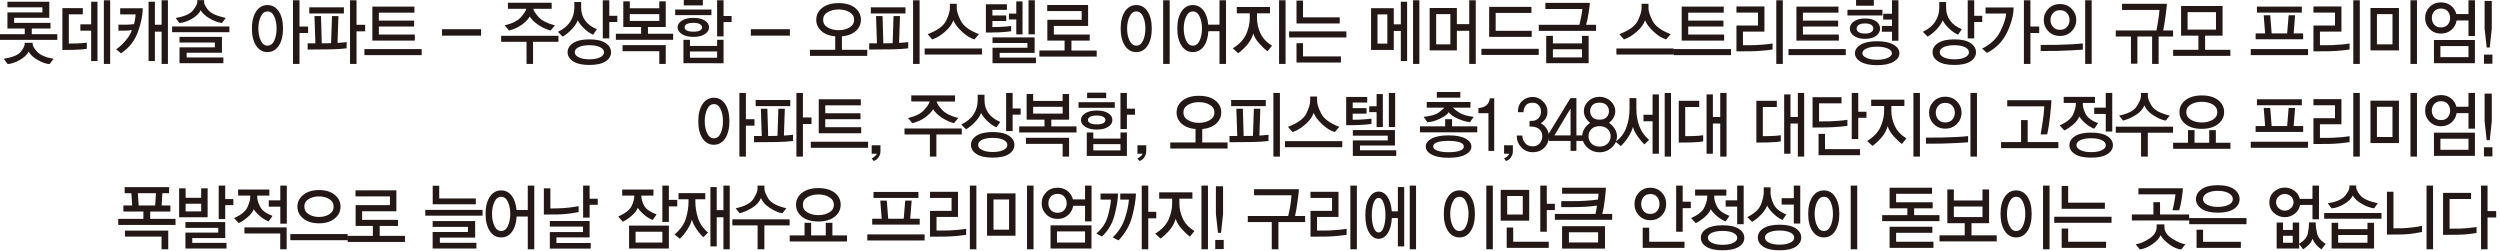 <?xml version="1.0" encoding="utf-8"?>
<!-- Generator: Adobe Illustrator 16.0.0, SVG Export Plug-In . SVG Version: 6.00 Build 0)  -->
<!DOCTYPE svg PUBLIC "-//W3C//DTD SVG 1.1//EN" "http://www.w3.org/Graphics/SVG/1.1/DTD/svg11.dtd">
<svg version="1.1" id="Layer_1" xmlns="http://www.w3.org/2000/svg" xmlns:xlink="http://www.w3.org/1999/xlink" x="0px" y="0px"
	 width="776px" height="78px" viewBox="0 0 776 78" enable-background="new 0 0 776 78" xml:space="preserve">
<path fill="#231815" d="M773.649,19.784h-2.627v-2.831h2.627V19.784z M771.224,8.892V0.291h2.224v8.601l-0.627,5.861h-0.949
	L771.224,8.892z M766.214,4.358V0.09h2.02v11.093h-2.02V6.355h-3.679c-0.175,1.137-0.705,2.099-1.586,2.885
	c-0.884,0.786-1.973,1.18-3.265,1.18c-1.429,0-2.604-0.477-3.537-1.427c-0.929-0.951-1.393-2.091-1.393-3.423
	c0-1.332,0.464-2.471,1.393-3.414c0.933-0.944,2.108-1.415,3.537-1.415c1.212,0,2.245,0.341,3.103,1.021
	c0.854,0.682,1.411,1.547,1.665,2.596H766.214z M759.785,3.515c-0.486-0.577-1.187-0.865-2.101-0.865
	c-0.902,0-1.605,0.288-2.103,0.865c-0.496,0.575-0.745,1.262-0.745,2.056c0,0.807,0.249,1.501,0.745,2.076
	c0.497,0.577,1.2,0.864,2.103,0.864c0.914,0,1.614-0.287,2.101-0.864c0.487-0.575,0.729-1.269,0.729-2.076
	C760.515,4.776,760.272,4.09,759.785,3.515 M755.502,12.418h12.711v7.208h-12.711V12.418z M766.214,14.303h-8.712v3.437h8.712
	V14.303z M742.628,4.38h-4.829v9.387h4.829V4.38z M735.797,2.493h8.834v13.159h-8.834V2.493z M748.207,0.09h2.022v19.76h-2.022V0.09
	z M726.644,15.685c-1.174,0.114-2.317,0.185-3.437,0.213l-5.112,0.046V7.927h6.689V3.907h-6.689V2h8.688v7.813h-6.669v4.222
	l3.717-0.021c0.891-0.031,1.881-0.099,2.973-0.204c1.091-0.104,1.928-0.208,2.505-0.315v1.865
	C728.705,15.465,727.815,15.572,726.644,15.685 M730.462,0.09h2.02v19.76h-2.02V0.09z M698.632,15.225h17.785v1.887h-17.785V15.225z
	 M700.148,12.193v-1.819h2.948l-0.443-5.635h2.021l0.446,5.635h4.809l0.465-5.635h2.001l-0.446,5.635h2.951v1.819H700.148z
	 M700.551,2.043h13.944v1.863h-13.944V2.043z M687.84,3.772h-8.813v5.412h8.813V3.772z M674.54,17.335v-1.886h7.844v-4.378h-5.377
	V1.865h12.874v9.206h-5.418v4.378h7.843v1.886H674.54z M670.036,11.34v8.51h-2.021v-8.51h-4.569v8.421h-2V11.34h-4.708V9.453h12.631
	c0.106-0.612,0.274-1.582,0.506-2.907c0.229-1.325,0.37-2.481,0.424-3.471h-11.62V1.19h13.924c0,0.42-0.14,1.672-0.415,3.762
	c-0.275,2.088-0.523,3.589-0.736,4.501h3.072v1.887H670.036z M641.61,4.075c-0.521-0.606-1.251-0.908-2.195-0.908
	c-0.928,0-1.652,0.302-2.169,0.908c-0.521,0.608-0.779,1.315-0.779,2.124c0,0.824,0.258,1.538,0.779,2.144
	c0.517,0.605,1.241,0.91,2.169,0.91c0.944,0,1.675-0.305,2.195-0.91c0.518-0.606,0.778-1.32,0.778-2.144
	C642.389,5.39,642.128,4.683,641.61,4.075 M643.045,2.729c0.948,0.979,1.426,2.137,1.426,3.469c0,1.347-0.478,2.509-1.426,3.491
	c-0.949,0.98-2.159,1.47-3.63,1.47c-1.466,0-2.673-0.489-3.616-1.47c-0.942-0.982-1.414-2.145-1.414-3.491
	c0-1.333,0.472-2.49,1.414-3.469c0.943-0.982,2.15-1.473,3.616-1.473C640.886,1.257,642.096,1.748,643.045,2.729 M642.953,15.628
	c-1.736,0.092-3.294,0.151-4.67,0.181l-4.85,0.022v-1.886l5.013-0.022c1.564-0.028,3.084-0.085,4.557-0.168
	c1.477-0.081,2.645-0.174,3.508-0.28v1.931C645.878,15.465,644.692,15.54,642.953,15.628 M647.238,0.09h2.021v19.76h-2.021V0.09z
	 M630.242,0.09v8.15h2.727v2h-2.727v9.61h-2.02V0.09H630.242z M622.997,10.039c-1.34,2.814-3.419,4.939-6.234,6.376l-1.518-1.325
	c2.655-1.331,4.533-3.107,5.641-5.322c1.103-2.215,1.711-4.071,1.817-5.568h-6.387V2.313h8.712
	C625.013,4.647,624.336,7.223,622.997,10.039 M609.91,14.628c-0.834-0.395-1.926-0.594-3.273-0.594
	c-1.373,0-2.476,0.195-3.304,0.584c-0.828,0.389-1.242,0.921-1.242,1.594c0,0.645,0.414,1.171,1.242,1.583
	c0.828,0.411,1.931,0.617,3.304,0.617c1.348,0,2.439-0.202,3.273-0.605c0.837-0.405,1.253-0.929,1.253-1.571
	C611.163,15.562,610.747,15.026,609.91,14.628 M611.641,19.053c-1.143,0.741-2.815,1.112-5.024,1.112
	c-2.194,0-3.869-0.371-5.022-1.112c-1.15-0.739-1.727-1.687-1.727-2.84c0-1.152,0.576-2.107,1.727-2.863
	c1.153-0.755,2.828-1.134,5.022-1.134c2.209,0,3.882,0.379,5.024,1.134c1.135,0.756,1.705,1.711,1.705,2.863
	C613.346,17.366,612.775,18.314,611.641,19.053 M607.769,10.778c-0.954-0.435-1.893-1.088-2.809-1.965
	c-0.918-0.875-1.565-1.709-1.94-2.503c-0.379,0.959-1.035,1.921-1.97,2.887c-0.938,0.965-1.843,1.687-2.721,2.167l-1.474-1.483
	c1.725-0.823,3.003-1.886,3.84-3.188c0.836-1.303,1.254-2.748,1.254-4.334V0.629h2.119v1.729c0,1.541,0.418,2.882,1.246,4.019
	c0.827,1.139,2.044,2.036,3.646,2.694L607.769,10.778z M612.799,6.827v5.096h-2.02V0.09h2.02v4.806h2.487v1.931H612.799z
	 M580.83,7.714c-0.433-0.293-1.071-0.438-1.923-0.438c-0.85,0-1.494,0.145-1.94,0.438c-0.443,0.292-0.665,0.676-0.665,1.157
	c0,0.462,0.219,0.836,0.656,1.122c0.438,0.284,1.088,0.428,1.949,0.428c0.852,0,1.49-0.148,1.923-0.438
	c0.432-0.292,0.645-0.671,0.645-1.134C581.475,8.383,581.262,8.006,580.83,7.714 M575.462,11.127
	c-0.854-0.621-1.283-1.374-1.283-2.256c0-0.885,0.432-1.63,1.295-2.234c0.861-0.606,2.008-0.911,3.434-0.911
	c1.484,0,2.632,0.3,3.448,0.899c0.813,0.599,1.222,1.34,1.222,2.224c0,0.897-0.411,1.658-1.233,2.278
	c-0.822,0.621-1.982,0.932-3.475,0.932C577.452,12.059,576.316,11.748,575.462,11.127 M573.45,3.033h10.854v1.774H573.45V3.033z
	 M576.119,0h5.518v1.776h-5.518V0z M579.333,17.953c0.834,0.396,1.94,0.595,3.312,0.595c1.364,0,2.473-0.194,3.328-0.583
	c0.854-0.39,1.283-0.869,1.283-1.437c0-0.584-0.429-1.071-1.283-1.459c-0.855-0.389-1.964-0.584-3.328-0.584
	c-1.371,0-2.478,0.191-3.312,0.573c-0.837,0.381-1.254,0.865-1.254,1.449C578.079,17.073,578.496,17.557,579.333,17.953
	 M587.761,13.866c1.213,0.712,1.817,1.6,1.817,2.662c0,1.047-0.602,1.927-1.808,2.638c-1.207,0.713-2.913,1.066-5.126,1.066
	c-2.209,0-3.902-0.354-5.089-1.066c-1.186-0.711-1.781-1.591-1.781-2.638c0-1.062,0.596-1.949,1.781-2.662
	c1.187-0.71,2.874-1.066,5.071-1.066C584.836,12.8,586.546,13.156,587.761,13.866 M587.276,12.643V9.858h-3.135V8.04h3.135V6.086
	h-2.729v-1.82h2.729V0.09h2v12.553H587.276z M555.142,15.225h17.782v1.887h-17.782V15.225z M557.608,12.597V2.043h13.057V3.93
	h-11.037v2.469h10.934v1.841h-10.934v2.471h11.155v1.886H557.608z M547.543,15.685c-1.174,0.114-2.318,0.185-3.435,0.213
	l-5.114,0.046V7.927h6.689V3.907h-6.689V2h8.69v7.813h-6.671v4.222l3.72-0.021c0.891-0.031,1.88-0.099,2.971-0.204
	c1.092-0.104,1.927-0.208,2.506-0.315v1.865C549.604,15.465,548.716,15.572,547.543,15.685 M551.361,0.09h2.022v19.76h-2.022V0.09z
	 M519.533,15.225h17.783v1.887h-17.783V15.225z M521.998,12.597V2.043h13.055V3.93h-11.034v2.469h10.932v1.841h-10.932v2.471h11.155
	v1.886H521.998z M508.043,9.848c-1.326,1.159-2.65,1.956-3.972,2.389l-1.414-1.64c3.045-1.152,4.953-2.547,5.729-4.186
	c0.775-1.64,1.161-2.923,1.161-3.852V1.19h2.143V2.56c0,0.929,0.417,2.223,1.255,3.886c0.833,1.661,2.715,3.046,5.636,4.152
	l-1.413,1.64c-1.362-0.433-2.683-1.261-3.961-2.481c-1.28-1.218-2.143-2.376-2.587-3.469C510.23,7.5,509.369,8.687,508.043,9.848
	 M501.728,15.046h17.785v1.886h-17.785V15.046z M491.057,15.292h-9.034v2.515h9.034V15.292z M479.94,19.627v-8.49h2.082v2.336h9.034
	v-2.336h2.061v8.49H479.94z M477.637,9.588V7.703h12.611c0.121-0.464,0.285-1.202,0.495-2.212c0.209-1.012,0.347-1.912,0.414-2.705
	h-11.479V0.899h13.825c-0.028,0.523-0.16,1.56-0.396,3.109c-0.233,1.55-0.494,2.78-0.776,3.694h3.092v1.885H477.637z
	 M459.833,15.158h17.785v1.886h-17.785V15.158z M462.237,11.453V2.134h13.116v1.885h-11.095v5.546h11.195v1.887H462.237z
	 M450.192,4.38h-4.407v9.387h4.407V4.38z M456.054,19.85V9.565h-3.84v6.086h-8.448V2.493h8.448V7.5h3.84V0.09h2.021v19.76H456.054z
	 M430.629,4.469h-3.052v9.072h3.052V4.469z M438.611,0.09h1.96v19.76h-1.96V0.09z M434.813,18.952V9.611h-2.181v5.882h-7.054V2.538
	h7.054v5.008h2.181V0.54h1.96v18.413H434.813z M402.437,19.402v-5.996h2.021v4.109h11.763v1.887H402.437z M400.134,9.746h17.782
	v1.887h-17.782V9.746z M402.437,7.276V0.179h2.021V5.39h11.398v1.886H402.437z M393.444,15.921
	c-0.782-0.568-1.646-1.381-2.588-2.438c-0.941-1.055-1.55-2.09-1.818-3.109c-0.377,1.317-1.028,2.508-1.95,3.57
	c-0.923,1.063-1.843,1.925-2.76,2.583L382.672,15c2.046-1.287,3.435-2.766,4.162-4.435c0.728-1.669,1.091-3.32,1.091-4.952V4.132
	h-4.022V2.178h10.308v1.954h-4.041v1.481c0,1.588,0.349,3.148,1.05,4.683c0.699,1.535,1.907,2.833,3.618,3.895L393.444,15.921z
	 M397.021,0.09h2.021v19.76h-2.021V0.09z M372.364,5.131c-0.483-1.056-1.179-1.582-2.082-1.582c-0.902,0-1.603,0.531-2.102,1.594
	c-0.498,1.063-0.748,2.296-0.748,3.706c0,1.436,0.25,2.682,0.748,3.738c0.499,1.056,1.2,1.582,2.102,1.582
	c0.903,0,1.599-0.526,2.082-1.582c0.485-1.056,0.729-2.302,0.729-3.738C373.093,7.426,372.85,6.187,372.364,5.131 M378.529,19.85
	V9.678h-3.456c-0.108,1.976-0.589,3.552-1.446,4.728c-0.855,1.174-1.977,1.763-3.364,1.763c-1.468,0-2.641-0.663-3.516-1.987
	c-0.875-1.325-1.313-3.095-1.313-5.31c0-2.231,0.438-4.005,1.313-5.322c0.875-1.317,2.048-1.977,3.516-1.977
	c1.334,0,2.422,0.547,3.264,1.639c0.843,1.094,1.344,2.576,1.507,4.448h3.496V0.09h2.021v19.76H378.529z M354.803,5.131
	c-0.486-1.056-1.18-1.582-2.082-1.582s-1.606,0.531-2.111,1.594c-0.506,1.063-0.757,2.296-0.757,3.706
	c0,1.436,0.251,2.682,0.757,3.738c0.505,1.056,1.209,1.582,2.111,1.582s1.596-0.526,2.082-1.582
	c0.485-1.056,0.728-2.302,0.728-3.738C355.531,7.426,355.289,6.187,354.803,5.131 M361.047,0.09h2.021v19.76h-2.021V0.09z
	 M356.218,14.169c-0.863,1.332-2.036,1.999-3.518,1.999c-1.468,0-2.644-0.663-3.526-1.987c-0.881-1.325-1.324-3.095-1.324-5.31
	c0-2.231,0.442-4.005,1.324-5.322c0.883-1.317,2.058-1.977,3.526-1.977c1.482,0,2.655,0.66,3.518,1.977
	c0.86,1.317,1.292,3.091,1.292,5.322C357.51,11.071,357.079,12.838,356.218,14.169 M322.628,17.561v-1.887h7.82v-3.077h-5.355V6.153
	h10.651V3.437h-10.689V1.549h12.692v6.49h-10.632v2.672h11.136v1.886h-5.678v3.077h7.842v1.887H322.628z M312.159,9.891
	c-0.726,0.068-1.427,0.117-2.101,0.148c-1.065,0.043-1.991,0.066-2.778,0.066h-1.263V1.325h6.527v1.73h-4.506v1.75h4.305v1.707
	h-4.305v1.887l1.92-0.023c0.593-0.014,1.286-0.057,2.081-0.123c0.795-0.068,1.402-0.131,1.82-0.19V9.7
	C313.455,9.761,312.888,9.824,312.159,9.891 M315.454,10.667V6.041h-2.283V4.222h2.283V0.426h1.94v10.242H315.454z M319.254,0.09
	h1.961v10.577h-1.961V0.09z M308.078,19.627V14.82h10.832v-1.48h-10.832v-1.73h13.077v4.806h-10.853v1.459h11.256v1.752H308.078z
	 M293.335,9.848c-1.328,1.159-2.651,1.956-3.972,2.389l-1.416-1.64c3.046-1.152,4.956-2.547,5.73-4.186
	c0.775-1.64,1.163-2.923,1.163-3.852V1.19h2.143V2.56c0,0.929,0.417,2.223,1.252,3.886c0.835,1.661,2.715,3.046,5.638,4.152
	l-1.415,1.64c-1.36-0.433-2.681-1.261-3.96-2.481c-1.282-1.218-2.143-2.376-2.586-3.469C295.52,7.5,294.662,8.687,293.335,9.848
	 M287.02,15.046h17.784v1.886H287.02V15.046z M279.582,15.214c-0.862,0.052-1.671,0.085-2.425,0.101l-7.356,0.066v-1.93h2.406
	l-0.284-8.467h2.02l0.243,8.467c0.634-0.017,1.161-0.024,1.578-0.024s0.856-0.007,1.313-0.022l0.284-8.421h2l-0.282,8.333
	c0.365-0.031,0.816-0.063,1.354-0.102c0.54-0.037,1.031-0.085,1.476-0.145V15C281.219,15.09,280.444,15.161,279.582,15.214
	 M270.306,2.267h10.751v1.911h-10.751V2.267z M283.422,0.09h2.021v19.76h-2.021V0.09z M261.333,15.449h7.861v1.886h-17.786v-1.886
	h7.843v-4.155c-1.832-0.165-3.271-0.725-4.315-1.683c-1.044-0.958-1.567-2.119-1.567-3.481c0-1.496,0.625-2.732,1.871-3.706
	c1.247-0.973,2.932-1.459,5.061-1.459c2.143,0,3.833,0.482,5.073,1.449c1.239,0.966,1.859,2.205,1.859,3.716
	c0,1.362-0.528,2.523-1.587,3.481c-1.057,0.958-2.496,1.519-4.313,1.683V15.449z M263.707,3.784
	c-0.936-0.56-2.072-0.843-3.406-0.843c-1.32,0-2.451,0.283-3.395,0.843c-0.943,0.561-1.414,1.352-1.414,2.369
	c0,1.004,0.47,1.79,1.414,2.357c0.944,0.569,2.075,0.855,3.395,0.855c1.321,0,2.453-0.286,3.396-0.855
	c0.943-0.567,1.417-1.353,1.417-2.357C265.113,5.135,264.643,4.345,263.707,3.784 M245.186,11.071H233.06V9.072h12.126V11.071z
	 M222.592,15.967h-8.428v1.951h8.428V15.967z M217.245,7.488c-0.451-0.26-1.121-0.392-2.011-0.392c-0.889,0-1.566,0.12-2.03,0.359
	c-0.466,0.238-0.698,0.584-0.698,1.032c0,0.42,0.232,0.75,0.698,0.989c0.464,0.238,1.142,0.357,2.03,0.357
	c0.89,0,1.56-0.12,2.011-0.357c0.451-0.24,0.678-0.577,0.678-1.01C217.922,8.077,217.696,7.751,217.245,7.488 M212.142,19.627V12.35
	h2.021v1.909h8.428V12.35h2v7.277H212.142z M211.667,10.587c-0.896-0.575-1.345-1.276-1.345-2.1c0-0.837,0.449-1.537,1.345-2.099
	c0.896-0.562,2.083-0.842,3.566-0.842c1.537,0,2.728,0.281,3.579,0.842c0.847,0.562,1.273,1.261,1.273,2.099
	c0,0.824-0.432,1.525-1.295,2.1c-0.861,0.577-2.06,0.865-3.596,0.865C213.739,11.453,212.563,11.164,211.667,10.587 M224.591,6.85
	v4.445h-2V0.09h2v4.872h2.506V6.85H224.591z M209.575,2.963h11.257v1.73h-11.257V2.963z M212.244,0h5.92v1.684h-5.92V0z
	 M204.644,4.38h-9.155v2.11h9.155V4.38z M204.644,19.85v-3.953h-11.398v-1.884h13.4v5.836H204.644z M191.164,12.35v-1.886h7.843
	V8.375h-5.538V0.405h2.02V2.56h9.155V0.405h2.002v7.971h-5.518v2.088h7.82v1.886H191.164z M186.232,14.628
	c-0.834-0.395-1.926-0.594-3.274-0.594c-1.372,0-2.476,0.195-3.304,0.584c-0.828,0.389-1.244,0.921-1.244,1.594
	c0,0.645,0.416,1.171,1.244,1.583c0.828,0.411,1.932,0.617,3.304,0.617c1.348,0,2.439-0.202,3.274-0.605
	c0.835-0.405,1.254-0.929,1.254-1.571C187.486,15.562,187.068,15.026,186.232,14.628 M187.962,19.053
	c-1.138,0.741-2.813,1.112-5.023,1.112c-2.197,0-3.87-0.371-5.023-1.112c-1.152-0.739-1.727-1.687-1.727-2.84
	c0-1.152,0.575-2.107,1.727-2.863c1.153-0.755,2.826-1.134,5.023-1.134c2.209,0,3.885,0.379,5.023,1.134
	c1.137,0.756,1.707,1.711,1.707,2.863C189.669,17.366,189.099,18.314,187.962,19.053 M184.091,10.778
	c-0.957-0.435-1.894-1.088-2.809-1.965c-0.917-0.875-1.563-1.709-1.94-2.503c-0.376,0.959-1.033,1.921-1.97,2.887
	c-0.937,0.965-1.842,1.687-2.717,2.167l-1.478-1.483c1.726-0.823,3.005-1.886,3.84-3.188c0.835-1.303,1.254-2.748,1.254-4.334V0.629
	h2.122v1.729c0,1.541,0.414,2.882,1.242,4.019c0.829,1.139,2.045,2.036,3.648,2.694L184.091,10.778z M189.123,6.827v5.096h-2.021
	V0.09h2.021v4.806h2.486v1.931H189.123z M165.458,12.979v6.872h-2.021v-6.872h-7.882v-1.862h17.784v1.862H165.458z M167.186,5.288
	c0.978,1.102,2.664,1.965,5.063,2.594l-1.354,1.596c-1.226-0.315-2.47-0.883-3.728-1.707c-1.261-0.824-2.166-1.699-2.72-2.628
	c-0.539,0.883-1.368,1.729-2.484,2.538c-1.12,0.807-2.44,1.406-3.961,1.796l-1.356-1.596c2.372-0.569,4.055-1.418,5.044-2.547
	c0.991-1.131,1.552-1.997,1.688-2.594h-5.72V0.854h13.582V2.74h-5.72C165.653,3.337,166.209,4.188,167.186,5.288 M149.33,11.071
	h-12.125V9.072h12.125V11.071z M113.114,15.225h17.784v1.887h-17.784V15.225z M115.579,12.597V2.043h13.055V3.93h-11.034v2.469
	h10.935v1.841h-10.935v2.471h11.156v1.886H115.579z M105.272,15.214c-0.862,0.052-1.671,0.085-2.424,0.101l-7.358,0.066v-1.93h2.406
	l-0.283-8.467h2.02l0.245,8.467c0.632-0.017,1.158-0.024,1.575-0.024c0.417,0,0.856-0.007,1.313-0.022l0.284-8.421h2.001
	l-0.283,8.333c0.364-0.031,0.814-0.063,1.353-0.102c0.54-0.037,1.032-0.085,1.476-0.145V15
	C106.91,15.09,106.136,15.161,105.272,15.214 M110.67,0.09v7.612h2.667v2.021h-2.667V19.85h-2.023V0.09H110.67z M95.997,2.267
	h10.751v1.911H95.997V2.267z M85.134,5.131c-0.479-1.056-1.176-1.582-2.091-1.582c-0.904,0-1.604,0.531-2.102,1.594
	c-0.5,1.063-0.747,2.296-0.747,3.706c0,1.436,0.247,2.682,0.747,3.738c0.498,1.056,1.198,1.582,2.102,1.582
	c0.916,0,1.612-0.526,2.091-1.582c0.477-1.056,0.717-2.302,0.717-3.738C85.852,7.426,85.611,6.187,85.134,5.131 M92.965,0.09v8.15
	h2.667v2h-2.667v9.61h-2.021V0.09H92.965z M86.547,14.169c-0.869,1.332-2.043,1.999-3.526,1.999c-1.468,0-2.641-0.663-3.515-1.987
	c-0.876-1.325-1.314-3.095-1.314-5.31c0-2.231,0.438-4.005,1.314-5.322c0.874-1.317,2.047-1.977,3.515-1.977
	c1.483,0,2.658,0.66,3.526,1.977c0.87,1.317,1.304,3.091,1.304,5.322C87.852,11.071,87.417,12.838,86.547,14.169 M59.588,5.817
	c-1.381,0.807-2.678,1.248-3.89,1.325L54.527,5.57c2.694-0.435,4.486-1.221,5.375-2.36c0.89-1.137,1.333-1.976,1.333-2.515V0.044
	h2.124v0.651c0,0.54,0.407,1.331,1.222,2.37c0.814,1.041,2.644,1.875,5.487,2.505l-1.172,1.572c-1.267-0.18-2.557-0.659-3.87-1.438
	c-1.314-0.777-2.227-1.624-2.738-2.536C61.868,4.126,60.97,5.008,59.588,5.817 M55.72,19.627v-4.942h10.974v-1.48H55.72v-1.752
	h13.175v4.918H57.942v1.459h11.396v1.797H55.72z M53.415,8.219h17.784v1.774H53.415V8.219z M50.16,19.85V9.834h-2.082v9.118h-1.959
	V0.54h1.959v7.141h2.082V0.09h1.962v19.76H50.16z M41.936,5.896c0.08-0.547,0.134-1.022,0.163-1.427h-4.792V2.56h7.013
	c-0.028,2.217-0.539,4.689-1.538,7.423c-0.995,2.731-2.74,4.921-5.231,6.567l-1.497-1.28c0.93-0.57,1.909-1.462,2.94-2.682
	c1.032-1.22,1.673-2.31,1.931-3.268c-0.297,0.061-0.651,0.109-1.062,0.146c-0.412,0.037-0.825,0.056-1.242,0.056h-1.86V7.658h2.667
	c0.351,0,0.735-0.024,1.153-0.068c0.416-0.044,0.754-0.083,1.01-0.112C41.74,6.969,41.855,6.442,41.936,5.896 M25.545,15.338
	c-0.634,0.058-1.509,0.104-2.627,0.135l-3.558,0.042v-13h6.347v1.932h-4.344v9.071l2.304-0.024c0.632-0.013,1.255-0.045,1.869-0.099
	c0.614-0.053,1.081-0.109,1.405-0.169v1.932C26.644,15.219,26.179,15.278,25.545,15.338 M32.234,0.09h1.961v19.76h-1.961V0.09z
	 M28.295,18.952V9.521h-3.355V7.545h3.355V0.54h1.959v18.413H28.295z M6.196,18.593c-1.301,0.748-2.564,1.183-3.79,1.303
	l-1.252-1.64c2.761-0.465,4.537-1.201,5.325-2.211c0.788-1.011,1.181-1.816,1.181-2.416v-0.336h2.467v0.336
	c0,0.6,0.467,1.412,1.403,2.438c0.938,1.024,2.638,1.755,5.104,2.188l-1.254,1.64c-0.983-0.046-2.162-0.442-3.537-1.19
	c-1.374-0.749-2.357-1.64-2.95-2.672C8.393,16.991,7.494,17.843,6.196,18.593 M0,12.374v-1.752h7.68V8.849H2.305V3.84h10.852V2.267
	H2.305V0.54H15.3v4.985H4.385v1.572h11.297v1.752h-5.82v1.773h7.921v1.752H0z"/>
<path fill="#231815" d="M773.649,48.55h-2.627v-2.831h2.627V48.55z M771.224,37.658v-8.6h2.224v8.6l-0.627,5.861h-0.949
	L771.224,37.658z M766.214,33.121v-4.266h2.02v11.093h-2.02v-4.828h-3.679c-0.178,1.139-0.705,2.1-1.589,2.885
	c-0.881,0.787-1.97,1.178-3.262,1.178c-1.429,0-2.607-0.473-3.537-1.424c-0.929-0.952-1.396-2.094-1.396-3.426
	c0-1.332,0.467-2.469,1.396-3.413c0.93-0.943,2.108-1.414,3.537-1.414c1.212,0,2.245,0.34,3.103,1.021
	c0.854,0.682,1.411,1.545,1.668,2.593H766.214z M759.788,32.28c-0.489-0.575-1.187-0.865-2.104-0.865
	c-0.905,0-1.603,0.29-2.103,0.865c-0.499,0.577-0.749,1.261-0.749,2.054c0,0.809,0.25,1.501,0.749,2.078
	c0.5,0.577,1.197,0.865,2.103,0.865c0.917,0,1.614-0.289,2.104-0.865c0.481-0.577,0.724-1.269,0.724-2.078
	C760.512,33.541,760.27,32.856,759.788,32.28 M755.502,41.183h12.711v7.207h-12.711V41.183z M766.214,43.069h-8.712v3.437h8.712
	V43.069z M742.628,33.144h-4.832v9.387h4.832V33.144z M735.797,31.257h8.831v13.159h-8.831V31.257z M748.207,28.855h2.02v19.762
	h-2.02V28.855z M726.642,44.451c-1.172,0.11-2.315,0.182-3.435,0.213l-5.112,0.046v-8.018h6.689v-4.019h-6.689v-1.909h8.688v7.815
	h-6.669v4.22l3.72-0.021c0.888-0.03,1.878-0.097,2.97-0.201c1.091-0.105,1.925-0.21,2.508-0.315v1.863
	C728.702,44.229,727.815,44.339,726.642,44.451 M730.462,28.855h2.02v19.762h-2.02V28.855z M698.632,43.99h17.782v1.885h-17.782
	V43.99z M700.146,40.958v-1.819h2.951l-0.443-5.637h2.021l0.443,5.637h4.812l0.465-5.637h2.001l-0.446,5.637h2.951v1.819H700.146z
	 M700.551,30.809h13.944v1.865h-13.944V30.809z M686.838,32.437c-0.935-0.563-2.07-0.842-3.404-0.842
	c-1.318,0-2.452,0.279-3.395,0.842c-0.944,0.562-1.417,1.351-1.417,2.37c0,1.002,0.473,1.788,1.417,2.357
	c0.942,0.569,2.076,0.853,3.395,0.853c1.319,0,2.451-0.284,3.396-0.853c0.943-0.569,1.416-1.355,1.416-2.357
	C688.245,33.788,687.775,32.999,686.838,32.437 M674.54,46.189v-1.885h4.608v-3.908h2.04v3.908h4.549v-3.908h2.062v3.908h4.527
	v1.885H674.54z M688.487,38.51c-1.253,0.989-2.939,1.483-5.054,1.483c-2.142,0-3.832-0.494-5.072-1.483
	c-1.241-0.986-1.86-2.23-1.86-3.726c0-1.497,0.621-2.731,1.87-3.705c1.248-0.974,2.933-1.459,5.063-1.459
	c2.142,0,3.833,0.482,5.071,1.446c1.243,0.967,1.86,2.205,1.86,3.718C690.365,36.28,689.739,37.523,688.487,38.51 M662.962,35.692
	c-1.31,0.816-2.629,1.396-3.962,1.741l-1.233-1.55c2.814-0.583,4.651-1.557,5.507-2.919c0.857-1.362,1.283-2.394,1.283-3.1v-1.009
	h2.144v1.009c0,0.706,0.399,1.707,1.202,3.01c0.801,1.302,2.664,2.307,5.589,3.009l-1.234,1.55
	c-1.078-0.149-2.327-0.673-3.749-1.572c-1.423-0.898-2.387-1.945-2.897-3.143C665.15,33.886,664.267,34.878,662.962,35.692
	 M666.68,41.206v7.411h-2.103v-7.411h-7.84v-1.888h17.782v1.888H666.68z M650.068,39.948c-0.7-0.21-1.497-0.663-2.387-1.359
	c-0.887-0.695-1.65-1.5-2.283-2.415c-0.311,0.869-0.973,1.727-1.99,2.571c-1.017,0.848-1.904,1.427-2.658,1.742l-1.414-1.574
	c2.194-0.973,3.575-2.101,4.144-3.391c0.564-1.286,0.849-2.313,0.849-3.077v-0.493h-3.759v-1.887h9.7v1.887h-3.759v0.493
	c0,0.764,0.29,1.734,0.869,2.908c0.58,1.176,1.867,2.137,3.859,2.886L650.068,39.948z M652.401,43.507
	c-0.827-0.397-1.925-0.596-3.282-0.596c-1.375,0-2.483,0.191-3.327,0.572c-0.84,0.383-1.263,0.904-1.263,1.562
	c0,0.629,0.423,1.15,1.263,1.562c0.844,0.411,1.952,0.618,3.327,0.618c1.357,0,2.455-0.201,3.282-0.595
	c0.828-0.399,1.242-0.911,1.242-1.539C653.644,44.432,653.229,43.904,652.401,43.507 M654.129,47.839
	c-1.145,0.729-2.821,1.092-5.03,1.092c-2.197,0-3.871-0.363-5.022-1.092c-1.152-0.724-1.729-1.649-1.729-2.771
	c0-1.137,0.577-2.071,1.729-2.807c1.151-0.732,2.825-1.102,5.022-1.102c2.209,0,3.886,0.369,5.03,1.102
	c1.145,0.735,1.718,1.67,1.718,2.807C655.847,46.189,655.273,47.115,654.129,47.839 M653.624,40.823v-5.456h-3.576v-1.953h3.576
	v-4.559h2.021v11.968H653.624z M621.128,45.988v-1.886h6.204v-6.826h2.062v6.826h9.52v1.886H621.128z M636.363,35.849
	c-0.239,2.344-0.55,4.3-0.928,5.873h-2.021c0.027-0.149,0.207-1.265,0.544-3.345c0.337-2.082,0.532-3.87,0.589-5.368h-11.502v-1.908
	h13.723C636.742,31.923,636.606,33.507,636.363,35.849 M606,32.842c-0.521-0.606-1.25-0.911-2.194-0.911
	c-0.928,0-1.652,0.305-2.171,0.911c-0.521,0.604-0.777,1.312-0.777,2.121c0,0.823,0.257,1.539,0.777,2.146
	c0.519,0.606,1.243,0.909,2.171,0.909c0.944,0,1.674-0.303,2.194-0.909c0.519-0.606,0.778-1.322,0.778-2.146
	C606.778,34.153,606.519,33.446,606,32.842 M607.435,31.493c0.949,0.982,1.426,2.138,1.426,3.469c0,1.349-0.477,2.512-1.426,3.493
	s-2.158,1.471-3.629,1.471c-1.466,0-2.673-0.491-3.616-1.471c-0.944-0.98-1.414-2.144-1.414-3.493c0-1.331,0.47-2.487,1.414-3.469
	c0.943-0.979,2.15-1.47,3.616-1.47C605.276,30.023,606.485,30.514,607.435,31.493 M607.344,44.395
	c-1.736,0.089-3.296,0.149-4.67,0.181l-4.848,0.021V42.71l5.01-0.021c1.565-0.031,3.084-0.088,4.558-0.169
	c1.477-0.083,2.644-0.176,3.507-0.28v1.931C610.268,44.229,609.082,44.305,607.344,44.395 M611.629,28.855h2.019v19.762h-2.019
	V28.855z M590.348,44.687c-0.781-0.569-1.646-1.382-2.589-2.436c-0.94-1.057-1.55-2.093-1.818-3.112
	c-0.376,1.318-1.027,2.508-1.949,3.571c-0.923,1.064-1.843,1.923-2.76,2.583l-1.656-1.526c2.047-1.288,3.438-2.768,4.161-4.437
	c0.73-1.668,1.094-3.318,1.094-4.951v-1.483h-4.021v-1.952h10.307v1.952h-4.044v1.483c0,1.587,0.352,3.148,1.054,4.682
	c0.697,1.534,1.904,2.833,3.617,3.896L590.348,44.687z M593.926,28.855h2.02v19.762h-2.02V28.855z M564.479,48.164v-6.62h2.001
	v4.737h10.872v1.883H564.479z M576.805,28.855v5.817h2.549v1.884h-2.549v6.602h-2.021V28.855H576.805z M570.753,39.354
	c-1.191,0.097-2.401,0.16-3.628,0.191l-4.504,0.044V30.18h8.99v1.885h-6.971v5.615l3.313-0.022c0.836-0.031,1.813-0.088,2.934-0.18
	c1.115-0.089,1.967-0.186,2.543-0.291v1.863C572.839,39.156,571.945,39.255,570.753,39.354 M558.052,48.617V38.354h-2.284v9.363
	h-1.961V29.305h1.961v7.006h2.284v-7.456h1.961v19.762H558.052z M551.361,44.08c-0.633,0.061-1.509,0.104-2.628,0.135l-3.557,0.046
	V31.28h6.347v1.931h-4.344v9.049l2.302-0.021c0.634-0.016,1.258-0.049,1.871-0.101c0.613-0.054,1.08-0.109,1.405-0.17v1.933
	C552.462,43.96,551.995,44.021,551.361,44.08 M533.962,48.617V38.354h-2.284v9.363h-1.96V29.305h1.96v7.006h2.284v-7.456h1.959
	v19.762H533.962z M527.272,44.08c-0.635,0.061-1.511,0.104-2.626,0.135l-3.559,0.046V31.28h6.347v1.931h-4.346v9.049l2.304-0.021
	c0.633-0.016,1.256-0.049,1.869-0.101c0.613-0.054,1.08-0.109,1.404-0.17v1.933C528.37,43.96,527.904,44.021,527.272,44.08
	 M510.438,44.82c-0.647-0.568-1.351-1.4-2.112-2.491c-0.762-1.093-1.25-2.082-1.465-2.965c-0.216,0.929-0.687,1.961-1.415,3.1
	c-0.727,1.138-1.503,2.095-2.324,2.873l-1.636-1.347c1.562-1.138,2.673-2.611,3.332-4.425c0.662-1.812,0.991-3.741,0.991-5.793
	v-3.321h2.124v3.321c0,2.021,0.319,3.852,0.959,5.49c0.639,1.639,1.635,3.021,2.98,4.143L510.438,44.82z M516.723,28.855h1.961
	v19.762h-1.961V28.855z M512.963,47.718V37.636h-2.827v-2.021h2.827v-6.31h1.961v18.413H512.963z M499.009,44.552
	c0.626-0.628,0.939-1.386,0.939-2.269c0-0.897-0.313-1.644-0.939-2.234c-0.627-0.591-1.459-0.886-2.495-0.886
	c-1.078,0-1.921,0.294-2.526,0.886c-0.607,0.591-0.91,1.337-0.91,2.234c0,0.883,0.303,1.641,0.91,2.269
	c0.605,0.629,1.448,0.942,2.526,0.942C497.55,45.494,498.382,45.181,499.009,44.552 M498.676,36.379
	c0.498-0.509,0.748-1.124,0.748-1.843c0-0.748-0.25-1.379-0.748-1.898c-0.499-0.516-1.219-0.773-2.162-0.773
	c-1.026,0-1.769,0.257-2.234,0.773c-0.464,0.519-0.697,1.15-0.697,1.898c0,0.719,0.233,1.334,0.697,1.843
	c0.466,0.508,1.208,0.763,2.234,0.763C497.457,37.142,498.177,36.887,498.676,36.379 M501.253,40.015
	c0.438,0.734,0.655,1.491,0.655,2.269c0,1.333-0.534,2.497-1.606,3.491c-1.07,0.994-2.333,1.494-3.788,1.494
	c-1.483,0-2.753-0.5-3.811-1.494c-1.057-0.994-1.587-2.158-1.587-3.491c0-0.777,0.217-1.534,0.646-2.269
	c0.432-0.732,1.038-1.36,1.819-1.887c-0.634-0.463-1.117-1.02-1.456-1.671c-0.335-0.652-0.504-1.283-0.504-1.899
	c0-1.227,0.475-2.286,1.425-3.177c0.95-0.89,2.104-1.335,3.467-1.335c1.32,0,2.462,0.445,3.425,1.335
	c0.963,0.892,1.444,1.95,1.444,3.177c0,0.616-0.168,1.247-0.504,1.899c-0.338,0.651-0.822,1.201-1.455,1.65
	C500.204,38.646,500.814,39.283,501.253,40.015 M487.5,33.886l-0.103-0.046l-4.91,8.196h5.013V33.886z M489.318,43.743v3.076H487.5
	v-3.076h-6.751v-2.291l6.709-10.98l1.86-0.021v11.585h2.203v1.707H489.318z M480.124,40.004c0.43,0.71,0.646,1.464,0.646,2.257
	c0,1.438-0.464,2.628-1.394,3.57c-0.931,0.943-2.137,1.414-3.619,1.414c-1.429,0-2.613-0.509-3.558-1.526
	c-0.941-1.017-1.413-2.23-1.413-3.638h1.737c0,0.778,0.273,1.53,0.819,2.258c0.545,0.726,1.35,1.087,2.414,1.087
	c0.917,0,1.643-0.313,2.173-0.942c0.533-0.628,0.798-1.384,0.798-2.269c0-0.702-0.204-1.294-0.616-1.772
	c-0.409-0.479-0.872-0.785-1.385-0.921c-0.335-0.104-0.666-0.172-0.99-0.203c-0.322-0.028-0.646-0.043-0.968-0.043v-1.73
	c0.322,0,0.667-0.015,1.028-0.046c0.364-0.029,0.674-0.104,0.93-0.223c0.541-0.286,0.941-0.651,1.203-1.102
	c0.263-0.448,0.395-0.986,0.395-1.617c0-0.718-0.235-1.342-0.708-1.875c-0.47-0.531-1.111-0.797-1.92-0.797
	c-1.01,0-1.731,0.306-2.161,0.921c-0.432,0.614-0.647,1.287-0.647,2.02h-1.718c-0.026-1.526,0.422-2.699,1.344-3.515
	c0.924-0.815,2.004-1.223,3.243-1.223c1.199,0,2.262,0.457,3.184,1.371c0.924,0.912,1.385,1.945,1.385,3.097
	c0,1.004-0.219,1.8-0.656,2.393c-0.438,0.59-0.907,1.022-1.405,1.291C479.07,38.707,479.692,39.293,480.124,40.004 M469.594,45.091
	v1.885c0,0.391-0.055,0.722-0.161,0.999c-0.107,0.278-0.257,0.566-0.446,0.864c-0.215,0.347-0.486,0.615-0.816,0.811
	c-0.331,0.195-0.556,0.308-0.678,0.337l-0.627-0.808c0.148-0.018,0.445-0.203,0.89-0.562c0.445-0.361,0.667-0.66,0.667-0.899h-1.557
	v-2.627H469.594z M462.016,46.819V35.143h-3.112v-1.618c0.472-0.014,0.912-0.089,1.324-0.224c0.41-0.134,0.798-0.344,1.161-0.628
	c0.27-0.21,0.506-0.513,0.707-0.911c0.202-0.396,0.316-0.811,0.344-1.245h1.374l-0.021,16.302H462.016z M442.856,33.414v-1.752
	h13.582v1.752h-5.417c0.241,0.33,0.853,0.827,1.829,1.492c0.977,0.667,2.508,1.119,4.596,1.359l-1.171,1.662
	c-1.078-0.104-2.308-0.457-3.688-1.056c-1.381-0.597-2.349-1.279-2.901-2.043c-0.336,0.615-1.232,1.276-2.687,1.989
	c-1.455,0.711-2.77,1.081-3.941,1.11l-1.172-1.662c2.196-0.208,3.754-0.655,4.679-1.335c0.922-0.682,1.499-1.186,1.727-1.516
	H442.856z M445.989,28.564h7.296v1.752h-7.296V28.564z M446.171,46.763c0.876,0.322,2.033,0.482,3.476,0.482
	c1.427,0,2.574-0.148,3.435-0.446c0.864-0.302,1.296-0.728,1.296-1.284c0-0.611-0.435-1.063-1.305-1.356
	c-0.869-0.292-2.019-0.438-3.445-0.438c-1.429,0-2.58,0.139-3.456,0.416c-0.876,0.276-1.313,0.723-1.313,1.337
	C444.857,46.012,445.295,46.44,446.171,46.763 M454.892,47.987c-1.218,0.66-2.968,0.988-5.245,0.988
	c-2.263,0-4.012-0.328-5.243-0.988c-1.233-0.659-1.85-1.49-1.85-2.493s0.616-1.832,1.85-2.492c1.231-0.658,2.98-0.987,5.243-0.987
	c2.277,0,4.027,0.329,5.245,0.987c1.219,0.66,1.829,1.489,1.829,2.492S456.11,47.328,454.892,47.987 M440.755,41.07v-1.864h7.82
	v-2.199h2.143v2.199h7.822v1.864H440.755z M424,38.658c-0.726,0.066-1.427,0.117-2.102,0.145c-1.063,0.046-1.99,0.068-2.778,0.068
	h-1.263v-8.78h6.528v1.728h-4.509v1.752h4.305v1.707h-4.305v1.887l1.921-0.022c0.593-0.015,1.287-0.056,2.083-0.125
	c0.793-0.067,1.399-0.13,1.817-0.191v1.64C425.294,38.526,424.729,38.589,424,38.658 M427.296,39.433v-4.625h-2.286v-1.82h2.286
	v-3.794h1.938v10.24H427.296z M431.095,28.855h1.961v10.577h-1.961V28.855z M419.919,48.393v-4.807h10.831v-1.483h-10.831v-1.729
	h13.075v4.807h-10.853v1.458h11.256v1.754H419.919z M405.175,38.612c-1.327,1.161-2.649,1.958-3.971,2.392l-1.414-1.64
	c3.044-1.152,4.953-2.548,5.728-4.188c0.776-1.639,1.164-2.924,1.164-3.851v-1.371h2.142v1.371c0,0.927,0.417,2.223,1.253,3.883
	c0.836,1.662,2.715,3.048,5.639,4.155l-1.413,1.64c-1.362-0.435-2.683-1.261-3.964-2.481c-1.278-1.221-2.141-2.377-2.586-3.469
	C407.362,36.265,406.503,37.453,405.175,38.612 M398.859,43.81h17.784v1.886h-17.784V43.81z M391.423,43.979
	c-0.863,0.052-1.671,0.086-2.425,0.101l-7.356,0.068v-1.934h2.404l-0.282-8.463h2.021l0.241,8.463
	c0.634-0.013,1.159-0.021,1.576-0.021c0.418,0,0.856-0.007,1.315-0.023l0.283-8.419h2.001l-0.284,8.33
	c0.364-0.028,0.814-0.063,1.355-0.101c0.538-0.037,1.03-0.086,1.475-0.146v1.933C393.06,43.855,392.284,43.927,391.423,43.979
	 M382.146,31.033h10.752v1.909h-10.752V31.033z M395.264,28.855h2.021v19.762h-2.021V28.855z M373.173,44.215h7.86v1.886h-17.783
	v-1.886h7.841v-4.154c-1.833-0.166-3.271-0.728-4.316-1.684c-1.044-0.958-1.564-2.117-1.564-3.48c0-1.499,0.621-2.731,1.868-3.706
	c1.247-0.973,2.935-1.459,5.063-1.459c2.143,0,3.833,0.484,5.073,1.448c1.239,0.967,1.859,2.205,1.859,3.718
	c0,1.363-0.53,2.522-1.587,3.48c-1.059,0.957-2.495,1.519-4.314,1.684V44.215z M375.548,32.549c-0.936-0.563-2.07-0.842-3.405-0.842
	c-1.321,0-2.452,0.279-3.396,0.842c-0.942,0.562-1.415,1.35-1.415,2.37c0,1.001,0.473,1.788,1.415,2.357
	c0.944,0.569,2.075,0.852,3.396,0.852c1.32,0,2.452-0.282,3.395-0.852s1.415-1.356,1.415-2.357
	C376.953,33.899,376.484,33.111,375.548,32.549 M355.792,45.091v1.885c0,0.391-0.055,0.722-0.161,0.999
	c-0.108,0.278-0.256,0.566-0.444,0.864c-0.217,0.347-0.489,0.615-0.819,0.811s-0.556,0.308-0.678,0.337l-0.626-0.808
	c0.148-0.018,0.445-0.203,0.888-0.562c0.445-0.361,0.668-0.66,0.668-0.899h-1.557v-2.627H355.792z M347.79,44.73h-8.427v1.953h8.427
	V44.73z M342.444,36.255c-0.451-0.262-1.121-0.394-2.011-0.394c-0.889,0-1.565,0.121-2.03,0.36
	c-0.465,0.239-0.698,0.583-0.698,1.034c0,0.418,0.232,0.748,0.698,0.987c0.465,0.24,1.142,0.36,2.03,0.36
	c0.891,0,1.56-0.12,2.011-0.36c0.451-0.239,0.679-0.577,0.679-1.011C343.123,36.841,342.895,36.516,342.444,36.255 M337.341,48.393
	v-7.276h2.021v1.907h8.427v-1.907h2.001v7.276H337.341z M336.867,39.354c-0.896-0.576-1.344-1.276-1.344-2.099
	c0-0.84,0.448-1.54,1.344-2.102c0.895-0.561,2.083-0.841,3.566-0.841c1.537,0,2.728,0.281,3.579,0.841
	c0.847,0.562,1.273,1.261,1.273,2.102c0,0.823-0.432,1.523-1.295,2.099c-0.861,0.576-2.06,0.865-3.596,0.865
	C338.938,40.219,337.761,39.929,336.867,39.354 M349.791,35.614v4.446h-2.001V28.855h2.001v4.874h2.506v1.885H349.791z
	 M334.774,31.73h11.257v1.728h-11.257V31.73z M337.441,28.765h5.922v1.685h-5.922V28.765z M329.844,33.144h-9.155v2.111h9.155
	V33.144z M329.844,48.617v-3.953h-11.399v-1.887h13.4v5.84H329.844z M316.363,41.116v-1.887h7.843v-2.087h-5.538v-7.973h2.02v2.157
	h9.156v-2.157h2.001v7.973h-5.519v2.087h7.821v1.887H316.363z M311.432,43.395c-0.834-0.396-1.925-0.596-3.273-0.596
	c-1.373,0-2.476,0.197-3.304,0.586c-0.828,0.39-1.244,0.92-1.244,1.594c0,0.643,0.416,1.173,1.244,1.584
	c0.828,0.41,1.931,0.617,3.304,0.617c1.348,0,2.439-0.204,3.273-0.608c0.835-0.402,1.254-0.927,1.254-1.572
	C312.686,44.327,312.267,43.792,311.432,43.395 M313.162,47.818c-1.138,0.743-2.814,1.112-5.023,1.112
	c-2.197,0-3.87-0.369-5.023-1.112c-1.152-0.742-1.727-1.688-1.727-2.84s0.575-2.107,1.727-2.862
	c1.153-0.755,2.826-1.135,5.023-1.135c2.209,0,3.885,0.38,5.023,1.135c1.137,0.755,1.707,1.71,1.707,2.862
	S314.299,47.076,313.162,47.818 M309.29,39.545c-0.956-0.435-1.894-1.09-2.809-1.965c-0.917-0.875-1.563-1.709-1.94-2.503
	c-0.376,0.957-1.033,1.917-1.969,2.885c-0.938,0.966-1.842,1.688-2.718,2.166l-1.478-1.481c1.726-0.822,3.005-1.885,3.841-3.188
	c0.835-1.304,1.254-2.749,1.254-4.336v-1.727h2.122v1.727c0,1.544,0.414,2.884,1.242,4.021c0.829,1.137,2.045,2.037,3.648,2.696
	L309.29,39.545z M314.323,35.592v5.097h-2.021V28.855h2.021v4.806h2.485v1.931H314.323z M290.658,41.745v6.872h-2.021v-6.872h-7.882
	V39.88h17.784v1.865H290.658z M292.385,34.054c0.977,1.099,2.663,1.964,5.061,2.594l-1.353,1.594
	c-1.226-0.315-2.47-0.884-3.728-1.708c-1.261-0.822-2.166-1.699-2.719-2.627c-0.54,0.884-1.368,1.729-2.485,2.539
	c-1.118,0.809-2.438,1.408-3.96,1.796l-1.356-1.594c2.372-0.569,4.054-1.419,5.044-2.549c0.991-1.13,1.553-1.995,1.688-2.593h-5.72
	V29.62h13.582v1.886h-5.72C290.853,32.104,291.409,32.953,292.385,34.054 M273.298,45.091v1.885c0,0.391-0.055,0.722-0.163,0.999
	c-0.108,0.278-0.256,0.566-0.445,0.864c-0.214,0.347-0.488,0.615-0.817,0.811c-0.33,0.195-0.557,0.308-0.678,0.337l-0.625-0.808
	c0.147-0.018,0.445-0.203,0.888-0.562c0.445-0.361,0.667-0.66,0.667-0.899h-1.555v-2.627H273.298z M251.673,43.99h17.784v1.885
	h-17.784V43.99z M254.139,41.364V30.809h13.055v1.887H256.16v2.47h10.932v1.842H256.16v2.47h11.155v1.887H254.139z M243.832,43.979
	c-0.864,0.052-1.671,0.086-2.427,0.101l-7.355,0.068v-1.934h2.404l-0.284-8.463h2.021l0.243,8.463
	c0.633-0.013,1.159-0.021,1.577-0.021c0.418,0,0.855-0.007,1.314-0.023l0.282-8.419h2.001l-0.283,8.33
	c0.364-0.028,0.815-0.063,1.355-0.101c0.538-0.037,1.029-0.086,1.476-0.146v1.933C245.469,43.855,244.692,43.927,243.832,43.979
	 M249.227,28.855v7.612h2.667v2.022h-2.667v10.128h-2.021V28.855H249.227z M234.556,31.033h10.751v1.909h-10.751V31.033z
	 M223.692,33.896c-0.478-1.054-1.175-1.584-2.092-1.584c-0.902,0-1.603,0.533-2.101,1.595c-0.499,1.063-0.748,2.299-0.748,3.705
	c0,1.438,0.25,2.684,0.748,3.739c0.499,1.057,1.199,1.585,2.101,1.585c0.917,0,1.615-0.528,2.092-1.585
	c0.478-1.055,0.717-2.301,0.717-3.739C224.409,36.191,224.169,34.952,223.692,33.896 M231.524,28.855v8.151h2.667v1.998h-2.667
	v9.612h-2.021V28.855H231.524z M225.107,42.936c-0.87,1.332-2.045,1.997-3.526,1.997c-1.468,0-2.641-0.662-3.517-1.987
	c-0.877-1.324-1.314-3.095-1.314-5.31c0-2.231,0.438-4.004,1.314-5.324c0.875-1.316,2.048-1.975,3.517-1.975
	c1.481,0,2.657,0.659,3.526,1.975c0.87,1.319,1.304,3.092,1.304,5.324C226.411,39.834,225.977,41.602,225.107,42.936"/>
<path fill="#231815" d="M772.135,57.619v7.905h2.688v1.979h-2.688v9.877h-2.023V57.619H772.135z M766.587,72.622
	c-1.166,0.147-2.443,0.23-3.83,0.245l-4.428,0.044V59.866h8.692v1.907h-6.669v9.207l3.211-0.024
	c0.903-0.026,1.926-0.104,3.064-0.222c1.139-0.121,1.833-0.21,2.091-0.269v1.863C768.461,72.373,767.752,72.471,766.587,72.622
	 M749.114,72.474c-1.171,0.172-2.352,0.275-3.537,0.305l-4.666,0.044V59.506h2.019v11.362l2.71-0.021
	c0.943-0.032,2.022-0.121,3.241-0.271c1.222-0.148,2.194-0.305,2.921-0.47v1.907C751.185,72.148,750.289,72.303,749.114,72.474
	 M753.198,57.619h2.021V77.38h-2.021V57.619z M727.603,63.348c-1.382,0.807-2.677,1.25-3.893,1.324l-1.171-1.573
	c2.694-0.435,4.486-1.222,5.377-2.356c0.887-1.139,1.334-1.976,1.334-2.514v-0.654h2.12v0.654c0,0.538,0.408,1.328,1.224,2.365
	c0.813,1.044,2.645,1.879,5.486,2.505l-1.171,1.573c-1.267-0.181-2.558-0.659-3.871-1.437c-1.313-0.778-2.228-1.627-2.739-2.538
	C729.883,61.655,728.983,62.537,727.603,63.348 M734.865,72.935h-9.094v2.401h9.094V72.935z M723.73,77.155v-7.994h2.041v1.955
	h9.094v-1.955h2.044v7.994H723.73z M721.427,66.106h17.786v1.798h-17.786V66.106z M717.79,61.729v-4.11h2.022v10.442h-2.022v-4.445
	h-3.86c-0.204,1.136-0.763,2.056-1.677,2.75c-0.916,0.695-1.934,1.045-3.052,1.045c-1.238,0-2.348-0.424-3.323-1.27
	c-0.979-0.846-1.468-1.958-1.468-3.335c0-1.376,0.482-2.483,1.446-3.324c0.964-0.837,2.076-1.254,3.345-1.254
	c1.077,0,2.062,0.316,2.948,0.952c0.891,0.636,1.465,1.484,1.719,2.549H717.79z M716.355,72.395c0.23-1.226,0.343-2.109,0.343-2.647
	v-0.719h2.103v0.719c0,0.538,0.139,1.431,0.414,2.683c0.274,1.247,1.169,2.339,2.679,3.265l-1.315,1.709
	c-0.564-0.346-1.108-0.824-1.627-1.438c-0.517-0.614-0.91-1.241-1.182-1.887c-0.175,0.72-0.569,1.366-1.181,1.943
	c-0.615,0.577-1.171,1.035-1.667,1.381l-1.255-1.639v1.391h-6.994v-8.083h1.981v2.289h3.014v-2.289h1.999v6.58
	C715.229,74.71,716.125,73.624,716.355,72.395 M711.091,60.943c-0.547-0.493-1.177-0.738-1.89-0.738c-0.716,0-1.345,0.248-1.89,0.75
	c-0.547,0.502-0.819,1.103-0.819,1.807c0,0.733,0.272,1.354,0.819,1.862c0.545,0.51,1.174,0.764,1.89,0.764
	c0.713,0,1.343-0.254,1.89-0.764c0.544-0.508,0.816-1.129,0.816-1.862C711.907,62.043,711.635,61.437,711.091,60.943
	 M711.668,73.184h-3.014v2.156h3.014V73.184z M691.801,59.967c-0.85-0.487-1.977-0.729-3.375-0.729c-1.39,0-2.508,0.239-3.354,0.718
	c-0.849,0.48-1.275,1.085-1.275,1.818c0,0.734,0.435,1.325,1.305,1.774c0.866,0.45,1.97,0.675,3.303,0.675
	c1.361,0,2.479-0.219,3.354-0.653c0.878-0.432,1.315-1.018,1.315-1.748C693.074,61.07,692.648,60.453,691.801,59.967
	 M681.815,76.931v-5.613h2.021v3.727h11.723v1.887H681.815z M679.532,67.68h17.783v1.911h-17.783V67.68z M693.447,64.829
	c-1.15,0.792-2.833,1.188-5.043,1.188c-2.17,0-3.838-0.396-5.012-1.188c-1.171-0.793-1.758-1.804-1.758-3.032
	c0-1.212,0.584-2.234,1.748-3.065c1.166-0.831,2.839-1.245,5.021-1.245c2.21,0,3.893,0.411,5.043,1.233
	c1.153,0.824,1.728,1.851,1.728,3.077C695.175,63.025,694.601,64.036,693.447,64.829 M677.065,77.425
	c-1.155-0.074-2.383-0.586-3.675-1.538c-1.296-0.949-2.212-1.905-2.75-2.863c-0.379,0.929-1.229,1.857-2.556,2.786
	c-1.328,0.926-2.627,1.464-3.892,1.615l-1.272-1.595c1.334-0.192,2.751-0.789,4.253-1.786c1.503-0.993,2.254-2.203,2.254-3.626
	v-0.763h2.404v0.763c0,1.423,0.808,2.642,2.416,3.649c1.608,1.012,2.976,1.601,4.093,1.763L677.065,77.425z M661.729,68.442v-1.863
	h6.687v-3.817h2.064v3.817h9.032v1.863H661.729z M677.2,61.718c-0.211,1.354-0.472,2.54-0.778,3.558h-2.064
	c0.029-0.073,0.162-0.692,0.405-1.852s0.411-2.197,0.506-3.106h-11.498V58.43h13.802C677.534,59.267,677.41,60.364,677.2,61.718
	 M639.942,76.931v-5.995h2.021v4.108h11.762v1.887H639.942z M637.639,67.275h17.782v1.886h-17.782V67.275z M639.942,64.806v-7.094
	h2.021v5.207h11.396v1.887H639.942z M627.918,62.661c-0.485-1.056-1.181-1.582-2.082-1.582c-0.902,0-1.606,0.529-2.111,1.594
	c-0.506,1.062-0.757,2.298-0.757,3.705c0,1.438,0.251,2.683,0.757,3.739c0.505,1.055,1.209,1.581,2.111,1.581
	c0.901,0,1.597-0.526,2.082-1.581c0.485-1.057,0.728-2.301,0.728-3.739C628.646,64.956,628.403,63.717,627.918,62.661
	 M634.16,57.619h2.023V77.38h-2.023V57.619z M629.331,71.698c-0.86,1.334-2.035,1.999-3.516,1.999c-1.468,0-2.644-0.662-3.526-1.987
	c-0.884-1.324-1.324-3.096-1.324-5.311c0-2.23,0.44-4.004,1.324-5.32c0.883-1.319,2.059-1.979,3.526-1.979
	c1.48,0,2.655,0.659,3.516,1.979c0.864,1.316,1.296,3.09,1.296,5.32C630.627,68.6,630.195,70.368,629.331,71.698 M615.366,64.11
	h-8.893v3.277h8.893V64.11z M602.029,74.932v-1.884h7.821v-3.774h-5.396V58.812h2.02v3.411h8.893v-3.411h2.044v10.462h-5.459v3.774
	h7.843v1.884H602.029z M586.528,76.931v-6.557h13.279v1.887h-11.259v2.783h11.603v1.887H586.528z M584.225,68.646V66.78h7.819
	v-2.108h-5.516v-6.401h13.176v1.887h-11.155v2.628h11.356v1.887h-5.758v2.108h7.861v1.866H584.225z M568.216,62.661
	c-0.484-1.056-1.18-1.582-2.082-1.582c-0.901,0-1.605,0.529-2.111,1.594c-0.506,1.062-0.757,2.298-0.757,3.705
	c0,1.438,0.251,2.683,0.757,3.739c0.506,1.055,1.21,1.581,2.111,1.581c0.902,0,1.598-0.526,2.082-1.581
	c0.485-1.057,0.729-2.301,0.729-3.739C568.944,64.956,568.701,63.717,568.216,62.661 M574.462,57.619h2.021V77.38h-2.021V57.619z
	 M569.63,71.698c-0.861,1.334-2.032,1.999-3.514,1.999c-1.47,0-2.644-0.662-3.527-1.987c-0.883-1.324-1.323-3.096-1.323-5.311
	c0-2.23,0.44-4.004,1.323-5.32c0.884-1.319,2.058-1.979,3.527-1.979c1.481,0,2.652,0.659,3.514,1.979
	c0.863,1.316,1.295,3.09,1.295,5.32C570.925,68.6,570.493,70.368,569.63,71.698 M555.667,72.16
	c-0.835-0.396-1.928-0.595-3.275-0.595c-1.373,0-2.476,0.192-3.303,0.583c-0.83,0.391-1.243,0.92-1.243,1.594
	c0,0.646,0.413,1.172,1.243,1.585c0.827,0.411,1.93,0.615,3.303,0.615c1.348,0,2.44-0.201,3.275-0.606
	c0.834-0.404,1.252-0.928,1.252-1.57C556.919,73.092,556.501,72.557,555.667,72.16 M557.396,76.585
	c-1.14,0.739-2.814,1.108-5.023,1.108c-2.194,0-3.87-0.369-5.022-1.108c-1.15-0.743-1.727-1.689-1.727-2.843
	s0.576-2.105,1.727-2.862c1.152-0.757,2.828-1.133,5.022-1.133c2.209,0,3.884,0.376,5.023,1.133
	c1.138,0.757,1.706,1.709,1.706,2.862S558.533,75.842,557.396,76.585 M553.282,68.286c-0.957-0.435-1.895-1.088-2.808-1.964
	c-0.919-0.875-1.565-1.71-1.942-2.505c-0.377,0.959-1.035,1.919-1.97,2.886c-0.937,0.965-1.844,1.689-2.719,2.165l-1.477-1.48
	c2.225-1.107,3.63-2.401,4.215-3.884s0.88-2.697,0.88-3.638v-1.708h2.122v1.708c0,0.885,0.292,2.005,0.879,3.369
	c0.587,1.362,1.923,2.475,4.011,3.344L553.282,68.286z M556.797,69.386v-5.882h-3.777v-1.976h3.777v-3.909h2.003v11.767H556.797z
	 M535.659,68.712c-0.701-0.21-1.495-0.662-2.386-1.357c-0.889-0.698-1.649-1.502-2.283-2.413c-0.311,0.866-0.974,1.724-1.991,2.57
	c-1.018,0.846-1.901,1.425-2.657,1.738l-1.413-1.57c2.194-0.974,3.574-2.103,4.142-3.39c0.566-1.289,0.85-2.315,0.85-3.078v-0.493
	h-3.761v-1.887h9.703v1.887h-3.761v0.493c0,0.763,0.289,1.733,0.869,2.91c0.579,1.174,1.866,2.135,3.859,2.883L535.659,68.712z
	 M537.993,72.272c-0.827-0.396-1.923-0.595-3.283-0.595c-1.376,0-2.484,0.19-3.325,0.571c-0.842,0.382-1.264,0.901-1.264,1.561
	c0,0.631,0.422,1.148,1.264,1.56c0.841,0.414,1.949,0.617,3.325,0.617c1.36,0,2.456-0.197,3.283-0.594
	c0.829-0.396,1.243-0.907,1.243-1.538C539.236,73.195,538.822,72.669,537.993,72.272 M539.721,76.605
	c-1.144,0.725-2.822,1.088-5.031,1.088c-2.196,0-3.87-0.363-5.021-1.088c-1.152-0.729-1.729-1.65-1.729-2.771
	c0-1.139,0.577-2.076,1.729-2.81c1.151-0.73,2.825-1.1,5.021-1.1c2.209,0,3.888,0.369,5.031,1.1c1.146,0.733,1.717,1.671,1.717,2.81
	C541.438,74.955,540.866,75.877,539.721,76.605 M539.216,69.591v-5.46h-3.576v-1.952h3.576v-4.56h2.021v11.972H539.216z
	 M514.367,61.135c-0.491-0.604-1.196-0.909-2.11-0.909c-0.903,0-1.601,0.305-2.092,0.909c-0.493,0.606-0.738,1.338-0.738,2.188
	c0,0.84,0.245,1.563,0.738,2.168c0.491,0.606,1.188,0.908,2.092,0.908c0.914,0,1.619-0.302,2.11-0.908
	c0.493-0.605,0.738-1.328,0.738-2.168C515.105,62.473,514.86,61.741,514.367,61.135 M509.891,76.931v-6.264h2.021v4.377h10.955
	v1.887H509.891z M522.301,57.619v4.986h2.525v1.998h-2.525v7.32h-2.021V57.619H522.301z M515.804,66.884
	c-0.924,0.979-2.106,1.47-3.547,1.47c-1.43,0-2.604-0.49-3.527-1.47c-0.923-0.981-1.385-2.168-1.385-3.561s0.462-2.581,1.385-3.569
	c0.924-0.987,2.098-1.483,3.527-1.483c1.44,0,2.623,0.496,3.547,1.483c0.922,0.988,1.384,2.177,1.384,3.569
	S516.726,65.902,515.804,66.884 M496.048,72.104h-9.054v3.167h9.054V72.104z M484.872,70.218h13.318v6.938h-13.318V70.218z
	 M482.629,68.218v-1.818h12.61c0.067-0.27,0.145-0.639,0.233-1.112c0.087-0.47,0.164-0.961,0.23-1.47
	c-0.552,0.092-1.174,0.165-1.867,0.225c-0.695,0.06-1.399,0.112-2.113,0.156c-1.104,0.06-2.535,0.092-4.294,0.092h-2.818v-1.865h3
	c1.866,0,3.257-0.029,4.173-0.09c0.768-0.044,1.527-0.101,2.273-0.168c0.748-0.068,1.391-0.146,1.931-0.236
	c0.055-0.358,0.095-0.678,0.121-0.955c0.027-0.275,0.048-0.555,0.062-0.839h-11.298v-1.866h13.602
	c-0.027,0.751-0.146,2.02-0.354,3.808c-0.21,1.789-0.469,3.23-0.779,4.321h3.072v1.818H482.629z M472.666,60.831h-4.83V66.6h4.83
	V60.831z M467.674,76.931v-6.309h2.021v4.422h11.034v1.887H467.674z M480.124,65.211v6.713h-2.023V57.619h2.023v5.637h2.505v1.955
	H480.124z M465.814,58.944h8.851v9.543h-8.851V58.944z M455.103,62.661c-0.484-1.056-1.178-1.582-2.08-1.582
	c-0.903,0-1.608,0.529-2.112,1.594c-0.505,1.062-0.76,2.298-0.76,3.705c0,1.438,0.255,2.683,0.76,3.739
	c0.504,1.055,1.209,1.581,2.112,1.581c0.902,0,1.596-0.526,2.08-1.581c0.486-1.057,0.729-2.301,0.729-3.739
	C455.831,64.956,455.589,63.717,455.103,62.661 M461.349,57.619h2.021V77.38h-2.021V57.619z M456.519,71.698
	c-0.863,1.334-2.035,1.999-3.518,1.999c-1.469,0-2.644-0.662-3.525-1.987c-0.884-1.324-1.324-3.096-1.324-5.311
	c0-2.23,0.44-4.004,1.324-5.32c0.882-1.319,2.057-1.979,3.525-1.979c1.482,0,2.654,0.659,3.518,1.979
	c0.861,1.316,1.293,3.09,1.293,5.32C457.812,68.6,457.38,70.368,456.519,71.698 M437.581,57.619h1.961V77.38h-1.961V57.619z
	 M433.902,65.592v-7.522h1.961v18.414h-1.961V67.68h-1.879c-0.094,1.991-0.52,3.563-1.273,4.715
	c-0.753,1.152-1.697,1.729-2.829,1.729c-1.187,0-2.168-0.653-2.951-1.963c-0.78-1.311-1.171-3.097-1.171-5.356
	c0-2.259,0.391-4.048,1.171-5.367c0.783-1.314,1.765-1.975,2.951-1.975c1.105,0,2.027,0.55,2.769,1.649s1.18,2.594,1.314,4.48
	H433.902z M429.477,62.986c-0.377-1.032-0.888-1.55-1.535-1.55c-0.674,0-1.2,0.515-1.577,1.538
	c-0.375,1.026-0.564,2.295-0.564,3.806c0,1.5,0.189,2.769,0.564,3.807c0.377,1.04,0.903,1.562,1.577,1.562
	c0.647,0,1.158-0.521,1.535-1.562c0.377-1.038,0.567-2.307,0.567-3.807C430.044,65.284,429.854,64.019,429.477,62.986
	 M415.33,73.216c-1.172,0.112-2.317,0.184-3.436,0.213l-5.112,0.044v-8.017h6.688v-4.02h-6.688v-1.907h8.689v7.813h-6.67v4.223
	l3.719-0.023c0.889-0.03,1.88-0.098,2.971-0.204c1.092-0.104,1.927-0.207,2.507-0.313v1.866
	C417.392,72.994,416.502,73.104,415.33,73.216 M419.15,57.619h2.021V77.38h-2.021V57.619z M396.818,68.937v8.443h-2.062v-8.443
	h-7.436V67.05h12.529c0.188-0.656,0.393-1.642,0.616-2.952c0.222-1.31,0.36-2.475,0.414-3.492H389.26V58.72h13.925
	c0,0.405-0.135,1.63-0.403,3.673c-0.271,2.043-0.54,3.596-0.809,4.657h3.131v1.887H396.818z M379.842,77.313h-2.627v-2.83h2.627
	V77.313z M377.417,66.423v-8.599h2.224v8.599l-0.626,5.858h-0.95L377.417,66.423z M369.354,73.449
	c-0.782-0.567-1.645-1.38-2.586-2.437c-0.943-1.053-1.551-2.091-1.82-3.108c-0.377,1.318-1.026,2.508-1.951,3.569
	c-0.923,1.065-1.841,1.926-2.758,2.582l-1.658-1.525c2.05-1.287,3.437-2.766,4.164-4.437c0.728-1.668,1.09-3.317,1.09-4.95v-1.482
	h-4.021v-1.954h10.307v1.954h-4.042v1.482c0,1.587,0.349,3.146,1.052,4.685c0.699,1.531,1.906,2.833,3.617,3.894L369.354,73.449z
	 M372.931,57.619h2.021V77.38h-2.021V57.619z M356.419,57.619v8.13h2.486v2.02h-2.486v9.611h-2.021V57.619H356.419z M351.427,67.175
	c-0.727,2.776-2.141,5.258-4.245,7.443l-1.777-0.944c1.777-1.705,3.031-3.666,3.758-5.882c0.728-2.215,1.146-4.161,1.254-5.838
	h-2.688v-1.886h4.869C352.545,62.028,352.155,64.396,351.427,67.175 M345.992,66.668c-0.703,2.727-2.023,4.972-3.961,6.737
	l-1.739-0.92c1.818-1.511,3.015-3.321,3.587-5.424c0.572-2.103,0.893-3.806,0.959-5.107h-3.232v-1.886h5.417
	C347.034,61.744,346.691,63.944,345.992,66.668 M336.796,61.886v-4.267h2.021v11.093h-2.021v-4.826h-3.679
	c-0.174,1.136-0.704,2.1-1.587,2.886c-0.882,0.784-1.969,1.178-3.262,1.178c-1.43,0-2.608-0.477-3.537-1.426
	c-0.93-0.949-1.396-2.091-1.396-3.425c0-1.331,0.466-2.469,1.396-3.412c0.928-0.943,2.106-1.416,3.537-1.416
	c1.211,0,2.245,0.343,3.101,1.022c0.855,0.68,1.411,1.547,1.668,2.593H336.796z M330.369,61.043
	c-0.486-0.575-1.186-0.862-2.101-0.862c-0.905,0-1.604,0.287-2.103,0.862c-0.5,0.577-0.749,1.263-0.749,2.056
	c0,0.811,0.249,1.502,0.749,2.079c0.498,0.574,1.198,0.863,2.103,0.863c0.915,0,1.615-0.289,2.101-0.863
	c0.485-0.577,0.726-1.269,0.726-2.079C331.095,62.306,330.854,61.62,330.369,61.043 M326.084,69.948h12.712v7.207h-12.712V69.948z
	 M336.796,71.835h-8.711v3.437h8.711V71.835z M313.21,61.909h-4.831v9.387h4.831V61.909z M306.38,60.023h8.833v13.157h-8.833V60.023
	z M318.789,57.619h2.021V77.38h-2.021V57.619z M297.226,73.216c-1.172,0.112-2.318,0.184-3.437,0.213l-5.113,0.044v-8.017h6.689
	v-4.02h-6.689v-1.907h8.69v7.813h-6.668v4.223l3.719-0.023c0.889-0.03,1.879-0.098,2.97-0.204c1.09-0.104,1.927-0.207,2.507-0.313
	v1.866C299.286,72.994,298.397,73.104,297.226,73.216 M301.044,57.619h2.021V77.38h-2.021V57.619z M269.215,72.755h17.783v1.887
	h-17.783V72.755z M270.731,69.724v-1.819h2.95l-0.445-5.637h2.021l0.443,5.637h4.812l0.464-5.637h2l-0.443,5.637h2.948v1.819
	H270.731z M271.134,59.574h13.944v1.862h-13.944V59.574z M257.422,61.203c-0.937-0.562-2.071-0.842-3.405-0.842
	c-1.321,0-2.454,0.28-3.395,0.842c-0.943,0.559-1.417,1.349-1.417,2.366c0,1.005,0.474,1.792,1.417,2.359
	c0.941,0.567,2.074,0.852,3.395,0.852c1.32,0,2.452-0.284,3.395-0.852c0.942-0.567,1.414-1.354,1.414-2.359
	C258.826,62.552,258.358,61.762,257.422,61.203 M245.124,74.955v-1.887h4.608v-3.907h2.041v3.907h4.547v-3.907h2.063v3.907h4.528
	v1.887H245.124z M259.07,67.275c-1.254,0.99-2.938,1.48-5.053,1.48c-2.143,0-3.834-0.49-5.074-1.48
	c-1.239-0.988-1.858-2.23-1.858-3.728c0-1.496,0.623-2.732,1.867-3.705c1.247-0.973,2.936-1.457,5.065-1.457
	c2.143,0,3.831,0.481,5.072,1.445c1.241,0.967,1.86,2.206,1.86,3.717C260.949,65.045,260.322,66.287,259.07,67.275 M233.543,64.456
	c-1.307,0.816-2.626,1.396-3.961,1.742l-1.231-1.55c2.815-0.583,4.652-1.556,5.506-2.919c0.856-1.362,1.283-2.395,1.283-3.099
	v-1.012h2.145v1.012c0,0.704,0.399,1.707,1.202,3.01c0.8,1.302,2.663,2.304,5.586,3.008l-1.232,1.55
	c-1.079-0.148-2.327-0.674-3.75-1.574c-1.421-0.896-2.388-1.945-2.9-3.144C235.733,62.649,234.85,63.64,233.543,64.456
	 M237.262,69.972v7.408h-2.101v-7.408h-7.84v-1.887h17.783v1.887H237.262z M210.607,61.862v-1.907h8.304v1.907h-3.07v0.698
	c0,1.662,0.268,3.354,0.806,5.075c0.54,1.721,1.585,3.241,3.133,4.558l-1.435,1.413c-0.619-0.477-1.314-1.277-2.082-2.401
	c-0.767-1.124-1.267-2.142-1.495-3.052c-0.243,1.002-0.732,2.062-1.465,3.176c-0.735,1.115-1.492,2.047-2.274,2.794l-1.637-1.345
	c1.805-1.544,2.978-3.208,3.517-4.998c0.54-1.786,0.809-3.528,0.809-5.22v-0.698H210.607z M224.551,77.38v-9.948h-2.082v9.052
	h-1.959V58.069h1.959v7.165h2.082v-7.615h1.961V77.38H224.551z M202.624,68.266c-0.701-0.213-1.496-0.665-2.385-1.361
	c-0.89-0.694-1.65-1.502-2.284-2.413c-0.309,0.87-0.972,1.725-1.989,2.57c-1.019,0.846-1.904,1.426-2.659,1.742l-1.415-1.573
	c2.198-1.003,3.579-2.088,4.143-3.257c0.567-1.167,0.849-2.253,0.849-3.255h-3.757v-1.887h9.699v1.887h-3.757
	c0,1.002,0.288,2.04,0.868,3.11c0.58,1.071,1.866,1.979,3.861,2.729L202.624,68.266z M205.594,71.924h-8.306v3.348h8.306V71.924z
	 M195.266,70.037h12.349v7.118h-12.349V70.037z M207.614,64.065v4.826h-2.02V57.619h2.02v4.424h2.608v2.022H207.614z
	 M183.019,57.619v4.065h2.525v1.885h-2.525v3.975h-2.021v-9.925H183.019z M176.987,66.266c-1.167,0.166-2.423,0.261-3.769,0.293
	l-4.407,0.041V58.45h2.021v6.266l2.405-0.044c1.199-0.033,2.388-0.118,3.568-0.261c1.179-0.142,2.112-0.286,2.797-0.438v1.843
	C179.025,65.949,178.151,66.101,176.987,66.266 M170.672,77.155v-5.119h10.287V70.33h-10.287V68.6h12.347v5.098h-10.307v1.728
	h10.651v1.73H170.672z M157.657,62.661c-0.485-1.056-1.179-1.582-2.082-1.582c-0.902,0-1.603,0.529-2.102,1.594
	c-0.5,1.062-0.748,2.298-0.748,3.705c0,1.438,0.248,2.683,0.748,3.739c0.499,1.055,1.199,1.581,2.102,1.581
	c0.903,0,1.597-0.526,2.082-1.581c0.485-1.057,0.727-2.301,0.727-3.739C158.384,64.956,158.142,63.717,157.657,62.661 M163.82,77.38
	V67.21h-3.456c-0.106,1.975-0.589,3.549-1.445,4.726c-0.855,1.174-1.977,1.762-3.366,1.762c-1.468,0-2.641-0.662-3.516-1.987
	c-0.875-1.324-1.313-3.096-1.313-5.311c0-2.23,0.438-4.004,1.313-5.32c0.875-1.319,2.048-1.979,3.516-1.979
	c1.334,0,2.422,0.547,3.265,1.642c0.841,1.091,1.344,2.572,1.505,4.444h3.496v-7.567h2.021V77.38H163.82z M134.293,77.155v-5.143
	h10.955v-1.595h-10.955v-1.795h13.197v5.119h-10.953v1.618h11.337v1.795H134.293z M132.01,65.143h17.784v1.795H132.01V65.143z
	 M134.314,63.412v-5.77h2.02v3.951h11.359v1.818H134.314z M107.92,75.091v-1.887h7.821v-3.075h-5.356v-6.447h10.651v-2.715h-10.693
	V59.08h12.693v6.488h-10.63v2.673h11.137v1.888h-5.68v3.075h7.841v1.887H107.92z M102.201,61.785
	c-0.903-0.547-1.968-0.818-3.192-0.818c-1.212,0-2.274,0.271-3.184,0.818c-0.91,0.547-1.363,1.338-1.363,2.369
	c0,1.003,0.451,1.786,1.353,2.349c0.902,0.559,1.967,0.84,3.194,0.84c1.224,0,2.289-0.281,3.192-0.84
	c0.903-0.563,1.354-1.346,1.354-2.349C103.556,63.123,103.104,62.332,102.201,61.785 M90.116,72.663H107.9v1.887H90.116V72.663z
	 M103.869,67.849c-1.22,0.981-2.84,1.469-4.86,1.469c-2.021,0-3.642-0.493-4.86-1.48c-1.222-0.988-1.83-2.216-1.83-3.683
	c0-1.466,0.612-2.694,1.838-3.681c1.226-0.991,2.843-1.482,4.852-1.482c2.046,0,3.674,0.488,4.879,1.471
	c1.205,0.98,1.811,2.211,1.811,3.692C105.699,65.637,105.087,66.869,103.869,67.849 M83.406,68.712
	c-0.701-0.21-1.496-0.662-2.384-1.357c-0.889-0.698-1.65-1.502-2.283-2.413c-0.311,0.866-0.975,1.724-1.992,2.57
	c-1.018,0.846-1.903,1.425-2.657,1.738l-1.416-1.57c2.196-0.974,3.578-2.103,4.144-3.39c0.564-1.289,0.848-2.315,0.848-3.078v-0.493
	h-3.757v-1.887h9.7v1.887H79.85v0.493c0,0.763,0.29,1.733,0.869,2.91c0.578,1.174,1.865,2.135,3.859,2.883L83.406,68.712z
	 M86.982,77.38v-4.918H75.867v-1.887h13.117v6.805H86.982z M87.005,69.43v-5.275h-3.579v-1.976h3.579v-4.56h2.02V69.43H87.005z
	 M62.448,63.235h-4.83v2.38h4.83V63.235z M57.558,77.155v-4.962h10.185v-1.459H57.558v-1.798h12.347v4.962H59.678v1.482H70.31v1.774
	H57.558z M55.597,67.432V58.45h2.021v2.942h4.83V58.45h2v8.981H55.597z M69.905,63.682v4.312h-2.02V57.619h2.02v4.178h2.527v1.885
	H69.905z M42.784,59.976l0.263,3.797h5.114l0.242-3.797H42.784z M50.141,77.38v-3.931H38.783v-1.863h13.438v5.794H50.141z
	 M36.701,69.813v-1.887h7.802v-2.269h-6.207v-1.885h2.73l-0.243-3.797h-2.082v-1.883h13.783v1.883h-2.082l-0.242,3.797h2.729v1.885
	h-6.266v2.269h7.861v1.887H36.701z"/>
</svg>
